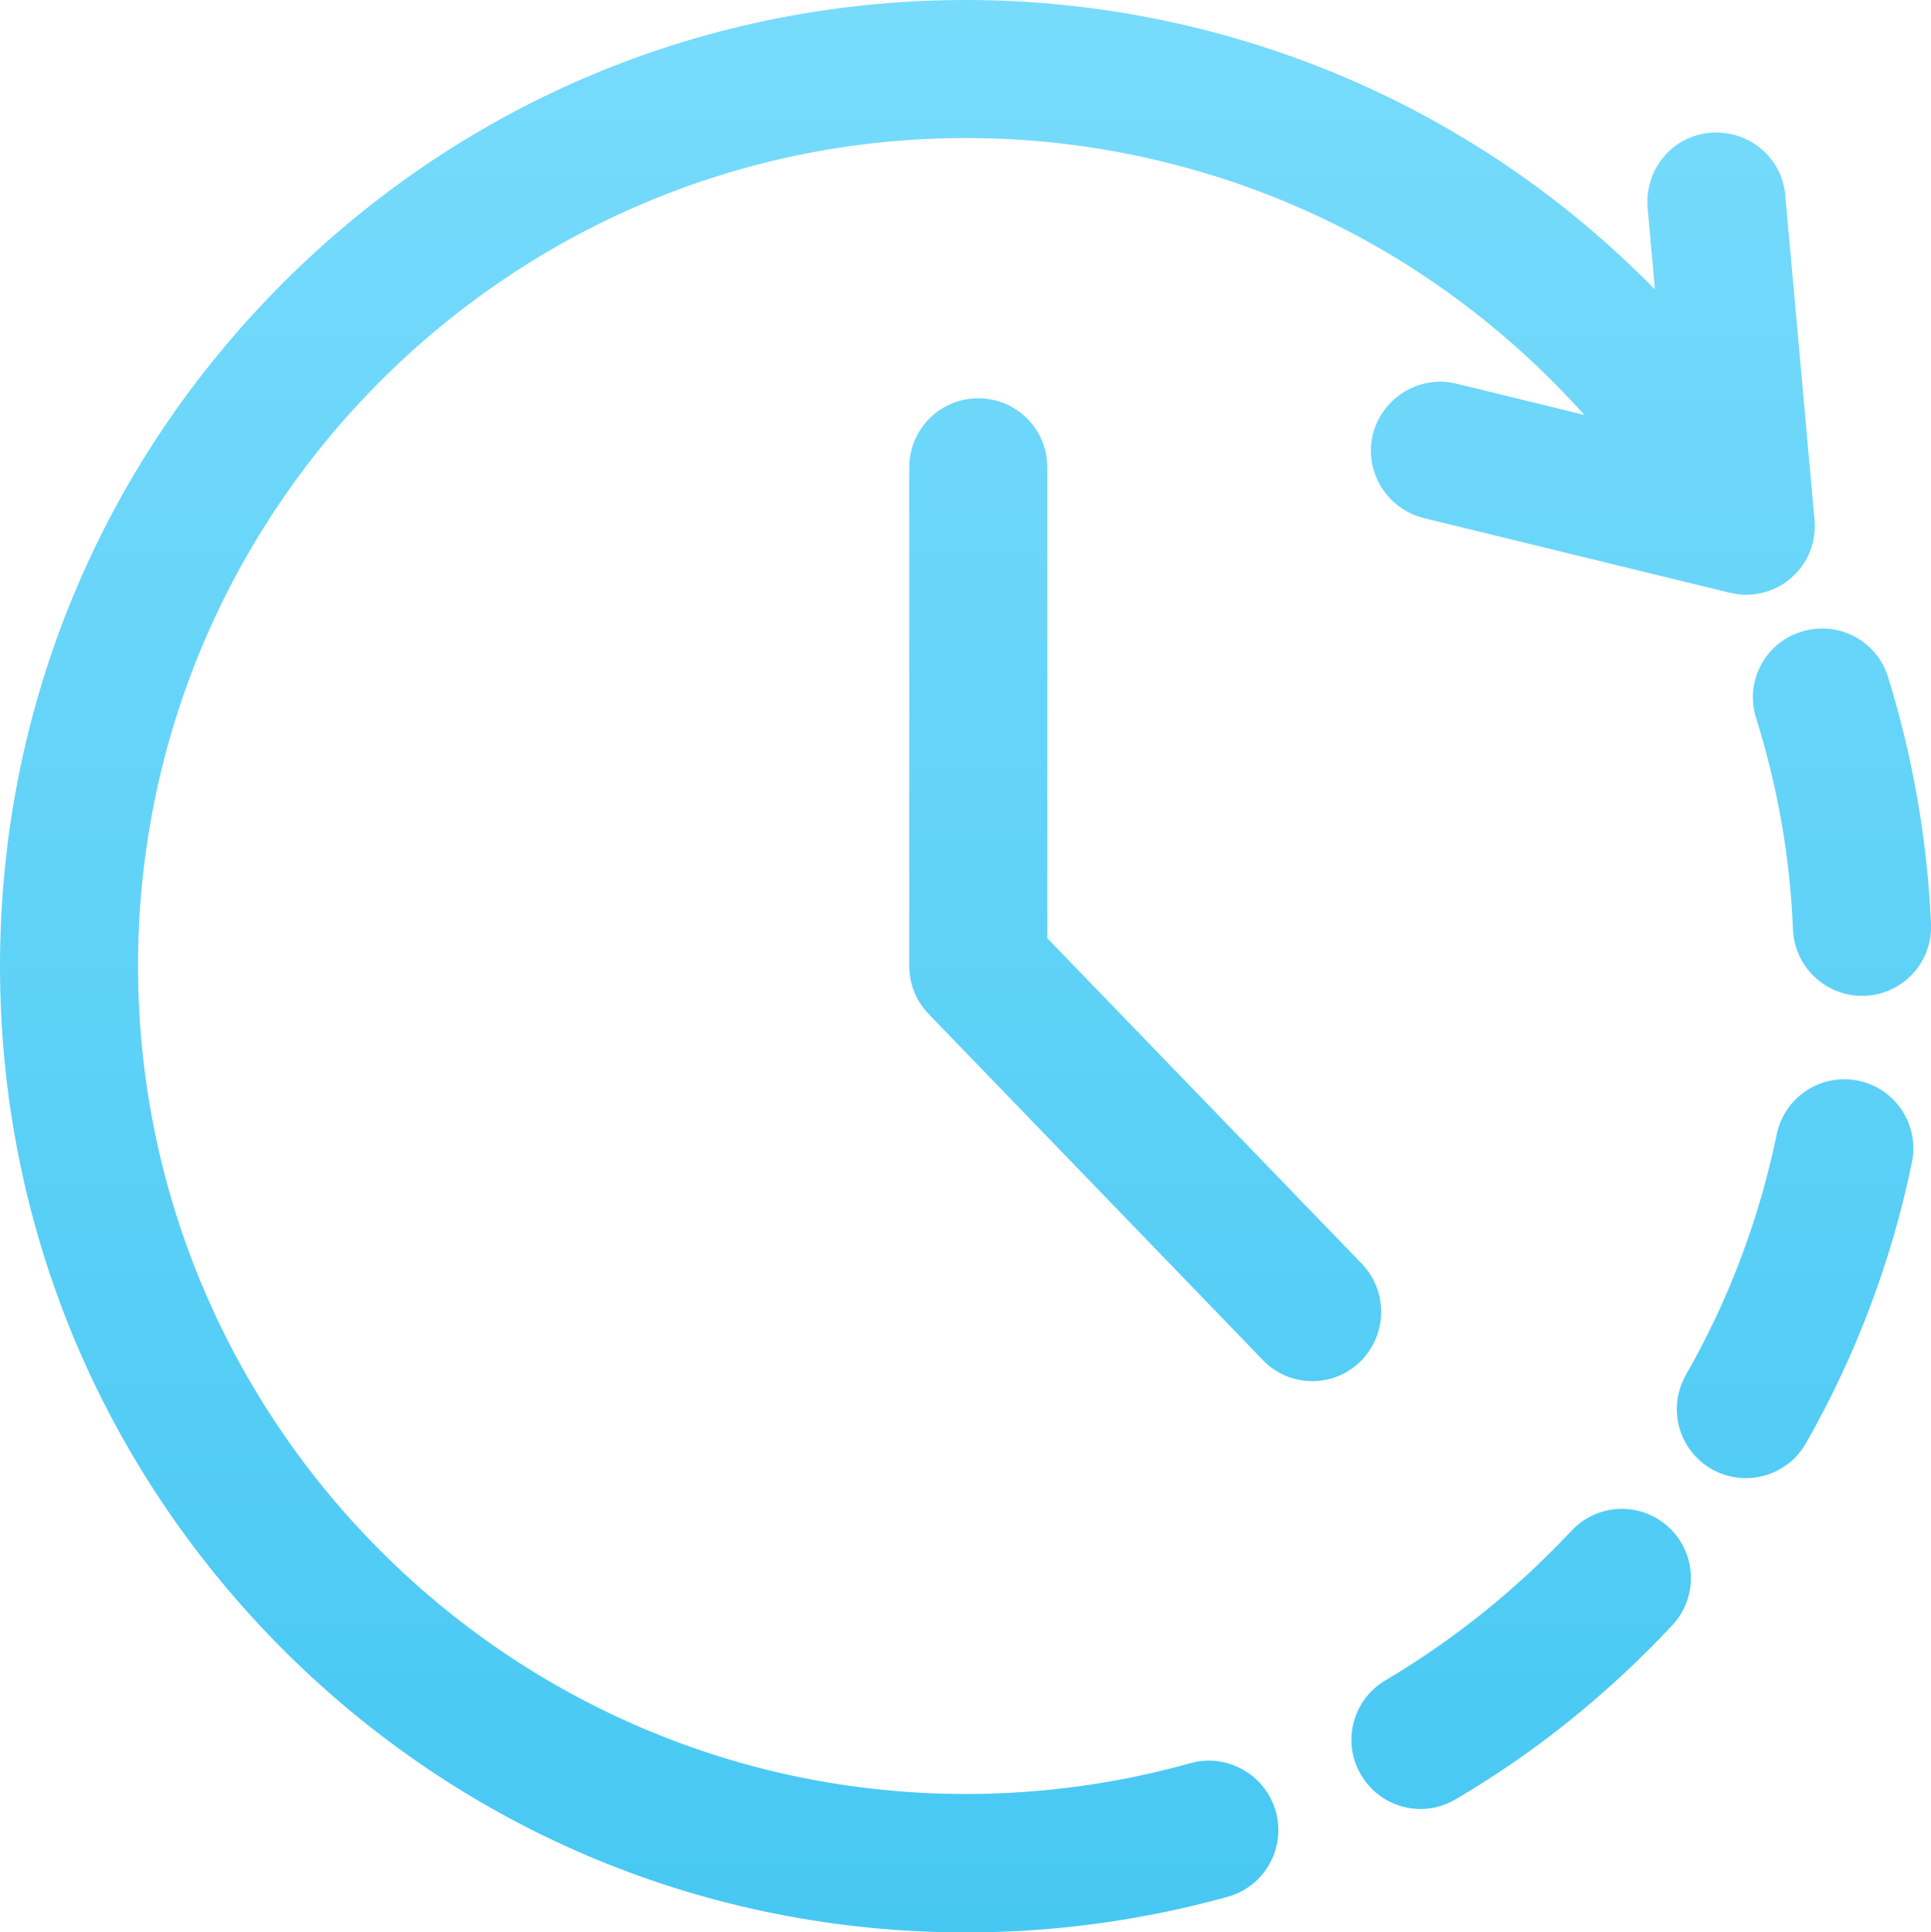 <?xml version="1.0" encoding="utf-8"?>
<!-- Generator: Adobe Illustrator 24.1.0, SVG Export Plug-In . SVG Version: 6.00 Build 0)  -->
<svg version="1.1" id="Layer_1" xmlns="http://www.w3.org/2000/svg" xmlns:xlink="http://www.w3.org/1999/xlink" x="0px" y="0px"
	 viewBox="0 0 475.7 475.9" style="enable-background:new 0 0 475.7 475.9;" xml:space="preserve">
<style type="text/css">
	.st0{fill:url(#SVGID_1_);}
	.st1{fill:url(#SVGID_2_);}
	.st2{fill:url(#SVGID_3_);}
	.st3{fill:url(#SVGID_4_);}
	.st4{fill:url(#SVGID_5_);}
</style>
<g>
	<linearGradient id="SVGID_1_" gradientUnits="userSpaceOnUse" x1="374.733" y1="5.312" x2="374.733" y2="473.67">
		<stop  offset="0" style="stop-color:#77DBFC"/>
		<stop  offset="1" style="stop-color:#47C8F3"/>
	</linearGradient>
	<path class="st0" d="M387.1,377.1c-13.5,14.4-28.9,26.8-45.8,36.8c-8.1,4.8-10.8,15.2-6,23.3c3.2,5.4,8.8,8.4,14.7,8.4
		c2.9,0,5.9-0.8,8.6-2.4c19.8-11.6,37.7-26.1,53.4-42.9c6.4-6.9,6-17.6-0.8-24C404.3,369.8,393.5,370.2,387.1,377.1z"/>
	<linearGradient id="SVGID_2_" gradientUnits="userSpaceOnUse" x1="442.209" y1="5.312" x2="442.209" y2="473.67">
		<stop  offset="0" style="stop-color:#77DBFC"/>
		<stop  offset="1" style="stop-color:#47C8F3"/>
	</linearGradient>
	<path class="st1" d="M457.8,266.2c-9.2-1.9-18.2,4-20.1,13.2c-4.3,20.8-11.8,40.8-22.4,59.3c-4.6,8.2-1.8,18.5,6.4,23.2
		c2.7,1.5,5.5,2.2,8.4,2.2c5.9,0,11.7-3.1,14.8-8.6c12.3-21.6,21.1-44.9,26.1-69.2C472.9,277.1,467,268.1,457.8,266.2z"/>
	<linearGradient id="SVGID_3_" gradientUnits="userSpaceOnUse" x1="453.756" y1="5.312" x2="453.756" y2="473.67">
		<stop  offset="0" style="stop-color:#77DBFC"/>
		<stop  offset="1" style="stop-color:#47C8F3"/>
	</linearGradient>
	<path class="st2" d="M432.6,176.8c5.3,16.9,8.4,34.4,9.1,52.2c0.4,9.1,7.9,16.3,17,16.3c0.2,0,0.5,0,0.7,0
		c9.4-0.4,16.7-8.3,16.3-17.7c-0.9-20.7-4.5-41.2-10.6-60.9c-2.8-9-12.4-13.9-21.3-11.1C434.8,158.3,429.8,167.9,432.6,176.8z"/>
	<linearGradient id="SVGID_4_" gradientUnits="userSpaceOnUse" x1="223.543" y1="5.312" x2="223.543" y2="473.67">
		<stop  offset="0" style="stop-color:#77DBFC"/>
		<stop  offset="1" style="stop-color:#47C8F3"/>
	</linearGradient>
	<path class="st3" d="M293.3,434.3c-17.9,5-36.5,7.6-55.3,7.6c-112.5,0-204-91.5-204-204S125.5,34,238,34
		c35.4,0,70.3,9.2,100.9,26.6c19.3,11,36.6,25.1,51.4,41.6l-31.5-7.7c-9.1-2.2-18.3,3.4-20.6,12.5c-2.2,9.1,3.4,18.3,12.5,20.6
		l75.4,18.4c1.3,0.3,2.7,0.5,4,0.5c4,0,8-1.4,11.1-4.1c4.2-3.6,6.3-8.9,5.8-14.4l-7.2-79.9c-0.8-9.4-9.1-16.2-18.5-15.4
		c-9.4,0.8-16.2,9.1-15.4,18.5l1.8,20.1c-15.4-15.7-32.9-29.3-52.1-40.2C320,10.8,279.3,0,238,0C174.4,0,114.6,24.8,69.7,69.7
		C24.8,114.6,0,174.4,0,238s24.8,123.3,69.7,168.3c44.9,44.9,104.7,69.7,168.3,69.7c21.9,0,43.6-3,64.5-8.8c9-2.5,14.3-11.9,11.8-21
		C311.7,437.1,302.3,431.8,293.3,434.3z"/>
	<linearGradient id="SVGID_5_" gradientUnits="userSpaceOnUse" x1="282.139" y1="5.312" x2="282.139" y2="473.67">
		<stop  offset="0" style="stop-color:#77DBFC"/>
		<stop  offset="1" style="stop-color:#47C8F3"/>
	</linearGradient>
	<path class="st4" d="M335.5,311.3L258,231.1v-116c0-9.4-7.6-17-17-17s-17,7.6-17,17V238c0,4.4,1.7,8.6,4.8,11.8l82.3,85.2
		c3.3,3.5,7.8,5.2,12.2,5.2c4.3,0,8.5-1.6,11.8-4.8C341.8,328.8,342,318.1,335.5,311.3z"/>
</g>
</svg>
